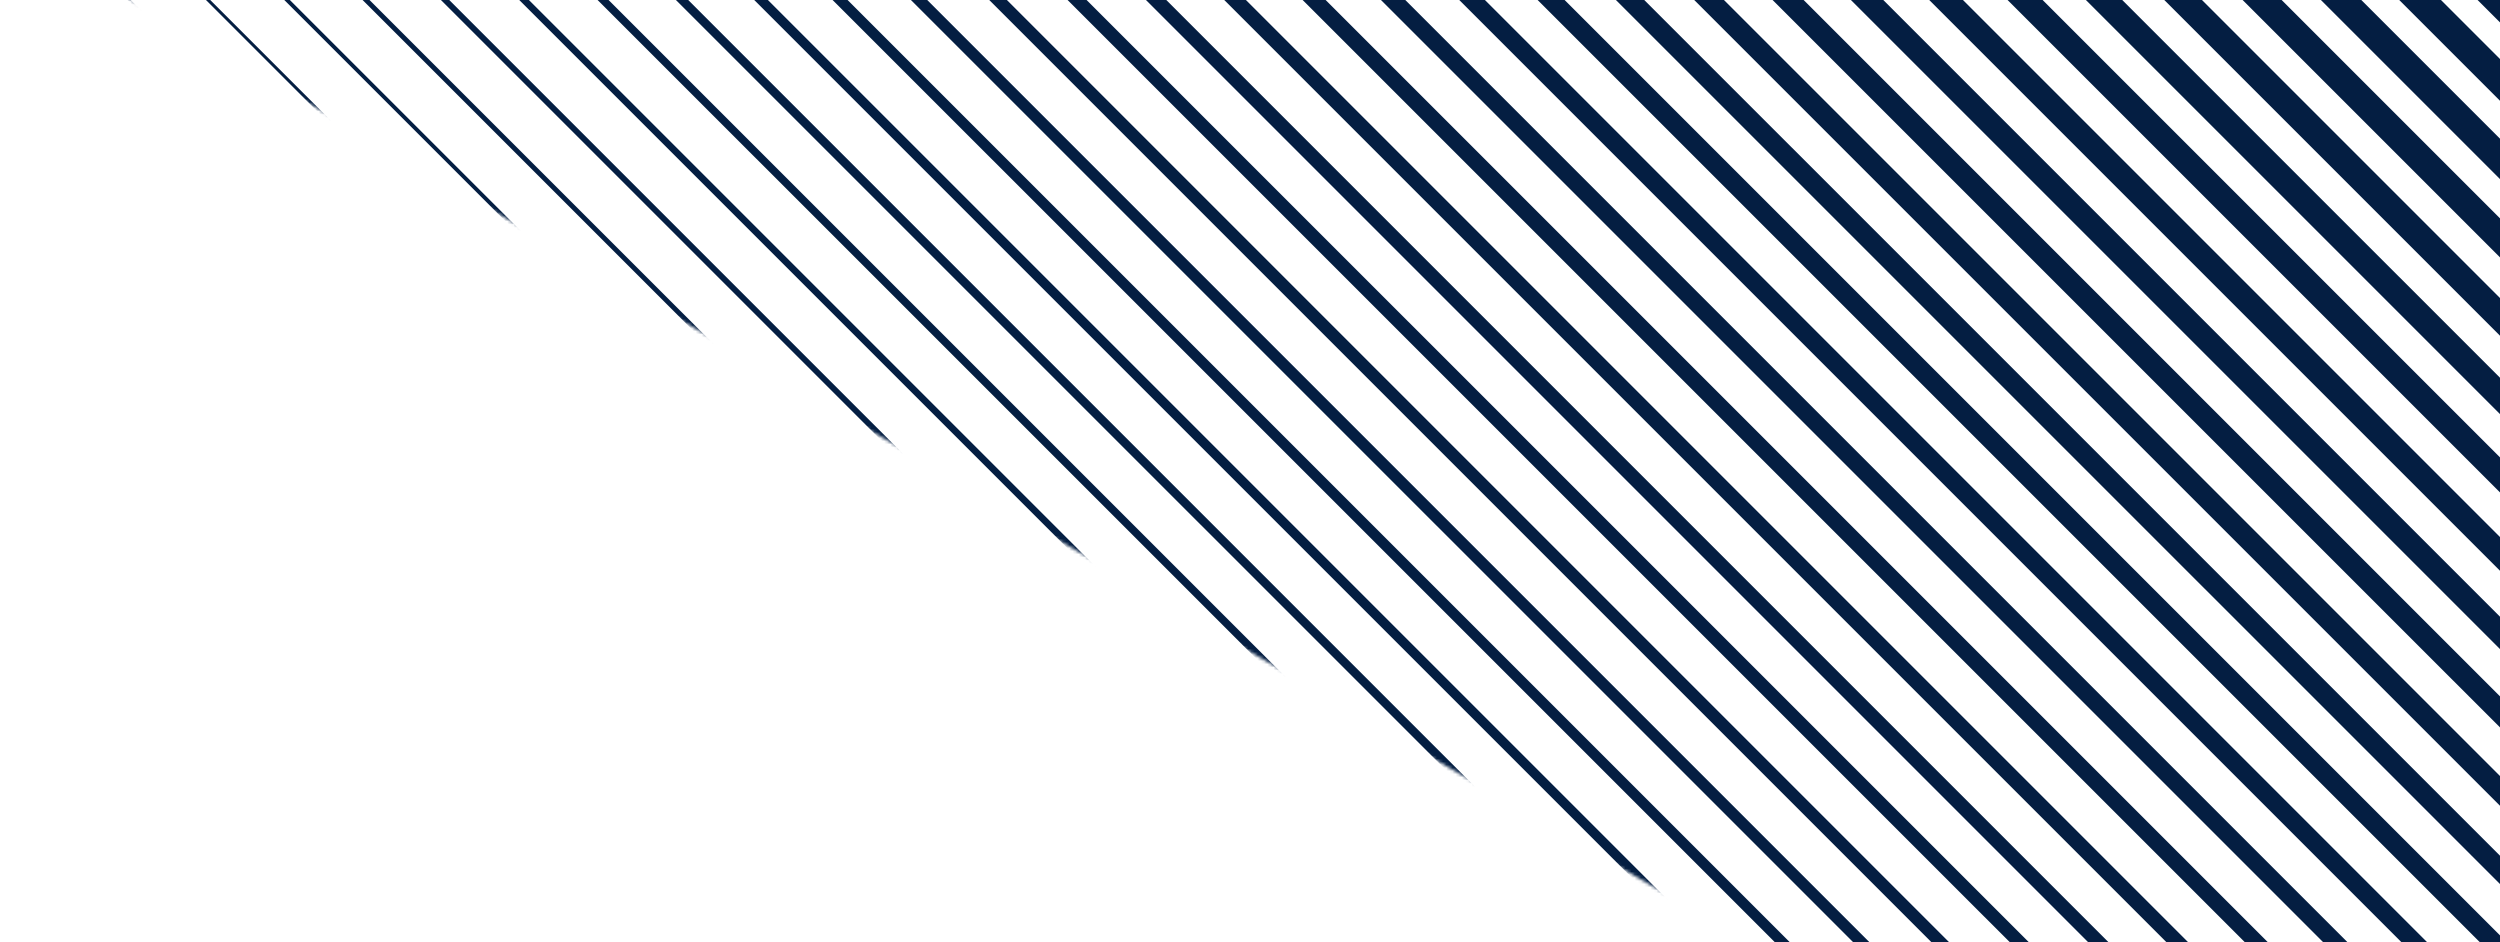 <svg width="796" height="300" viewBox="0 0 796 300" fill="none" xmlns="http://www.w3.org/2000/svg">
<mask id="mask0_2012_12940" style="mask-type:luminance" maskUnits="userSpaceOnUse" x="0" y="-24" width="907" height="528">
<path d="M0.545 -24L906.969 504L810.034 -24H0.545Z" fill="white"/>
</mask>
<g mask="url(#mask0_2012_12940)">
<path d="M0.554 -40.551L560.172 519.067" stroke="#041E42" stroke-width="0.66" stroke-miterlimit="10"/>
<path d="M25.702 -40.551L585.32 519.067" stroke="#041E42" stroke-width="0.96" stroke-miterlimit="10"/>
<path d="M50.85 -40.551L610.469 519.067" stroke="#041E42" stroke-width="1.26" stroke-miterlimit="10"/>
<path d="M75.999 -40.551L635.617 519.067" stroke="#041E42" stroke-width="1.56" stroke-miterlimit="10"/>
<path d="M101.163 -40.551L660.781 519.067" stroke="#041E42" stroke-width="1.87" stroke-miterlimit="10"/>
<path d="M126.311 -40.551L685.93 519.067" stroke="#041E42" stroke-width="2.17" stroke-miterlimit="10"/>
<path d="M151.468 -40.551L711.102 519.067" stroke="#041E42" stroke-width="2.47" stroke-miterlimit="10"/>
<path d="M176.617 -40.551L736.25 519.067" stroke="#041E42" stroke-width="2.77" stroke-miterlimit="10"/>
<path d="M201.765 -40.551L761.398 519.067" stroke="#041E42" stroke-width="3.07" stroke-miterlimit="10"/>
<path d="M226.929 -40.551L786.562 519.067" stroke="#041E42" stroke-width="3.37" stroke-miterlimit="10"/>
<path d="M252.078 -40.551L811.711 519.067" stroke="#041E42" stroke-width="3.67" stroke-miterlimit="10"/>
<path d="M277.226 -40.551L836.859 519.067" stroke="#041E42" stroke-width="3.97" stroke-miterlimit="10"/>
<path d="M302.39 -40.551L862.023 519.067" stroke="#041E42" stroke-width="4.28" stroke-miterlimit="10"/>
<path d="M327.554 -40.551L887.172 519.067" stroke="#041E42" stroke-width="4.58" stroke-miterlimit="10"/>
<path d="M352.702 -40.551L912.32 519.067" stroke="#041E42" stroke-width="4.88" stroke-miterlimit="10"/>
<path d="M377.866 -40.551L937.484 519.067" stroke="#041E42" stroke-width="5.18" stroke-miterlimit="10"/>
<path d="M403.015 -40.551L962.633 519.067" stroke="#041E42" stroke-width="5.48" stroke-miterlimit="10"/>
<path d="M428.163 -40.551L987.781 519.067" stroke="#041E42" stroke-width="5.78" stroke-miterlimit="10"/>
<path d="M453.319 -40.551L1012.94 519.067" stroke="#041E42" stroke-width="6.08" stroke-miterlimit="10"/>
<path d="M478.468 -40.551L1038.1 519.067" stroke="#041E42" stroke-width="6.38" stroke-miterlimit="10"/>
<path d="M503.617 -40.551L1063.25 519.067" stroke="#041E42" stroke-width="6.69" stroke-miterlimit="10"/>
<path d="M528.781 -40.551L1088.41 519.067" stroke="#041E42" stroke-width="6.99" stroke-miterlimit="10"/>
<path d="M553.929 -40.551L1113.56 519.067" stroke="#041E42" stroke-width="7.29" stroke-miterlimit="10"/>
<path d="M579.078 -40.551L1138.71 519.067" stroke="#041E42" stroke-width="7.59" stroke-miterlimit="10"/>
<path d="M604.234 -40.551L1163.87 519.067" stroke="#041E42" stroke-width="7.89" stroke-miterlimit="10"/>
<path d="M629.382 -40.551L1189.02 519.067" stroke="#041E42" stroke-width="8.19" stroke-miterlimit="10"/>
<path d="M654.554 -40.551L1214.17 519.067" stroke="#041E42" stroke-width="8.49" stroke-miterlimit="10"/>
<path d="M679.71 -40.551L1239.33 519.067" stroke="#041E42" stroke-width="8.79" stroke-miterlimit="10"/>
<path d="M704.858 -40.551L1264.48 519.067" stroke="#041E42" stroke-width="9.1" stroke-miterlimit="10"/>
<path d="M730.007 -40.551L1289.62 519.067" stroke="#041E42" stroke-width="9.4" stroke-miterlimit="10"/>
<path d="M755.171 -40.551L1314.79 519.067" stroke="#041E42" stroke-width="9.7" stroke-miterlimit="10"/>
<path d="M780.319 -40.551L1339.94 519.067" stroke="#041E42" stroke-width="10" stroke-miterlimit="10"/>
</g>
</svg>
